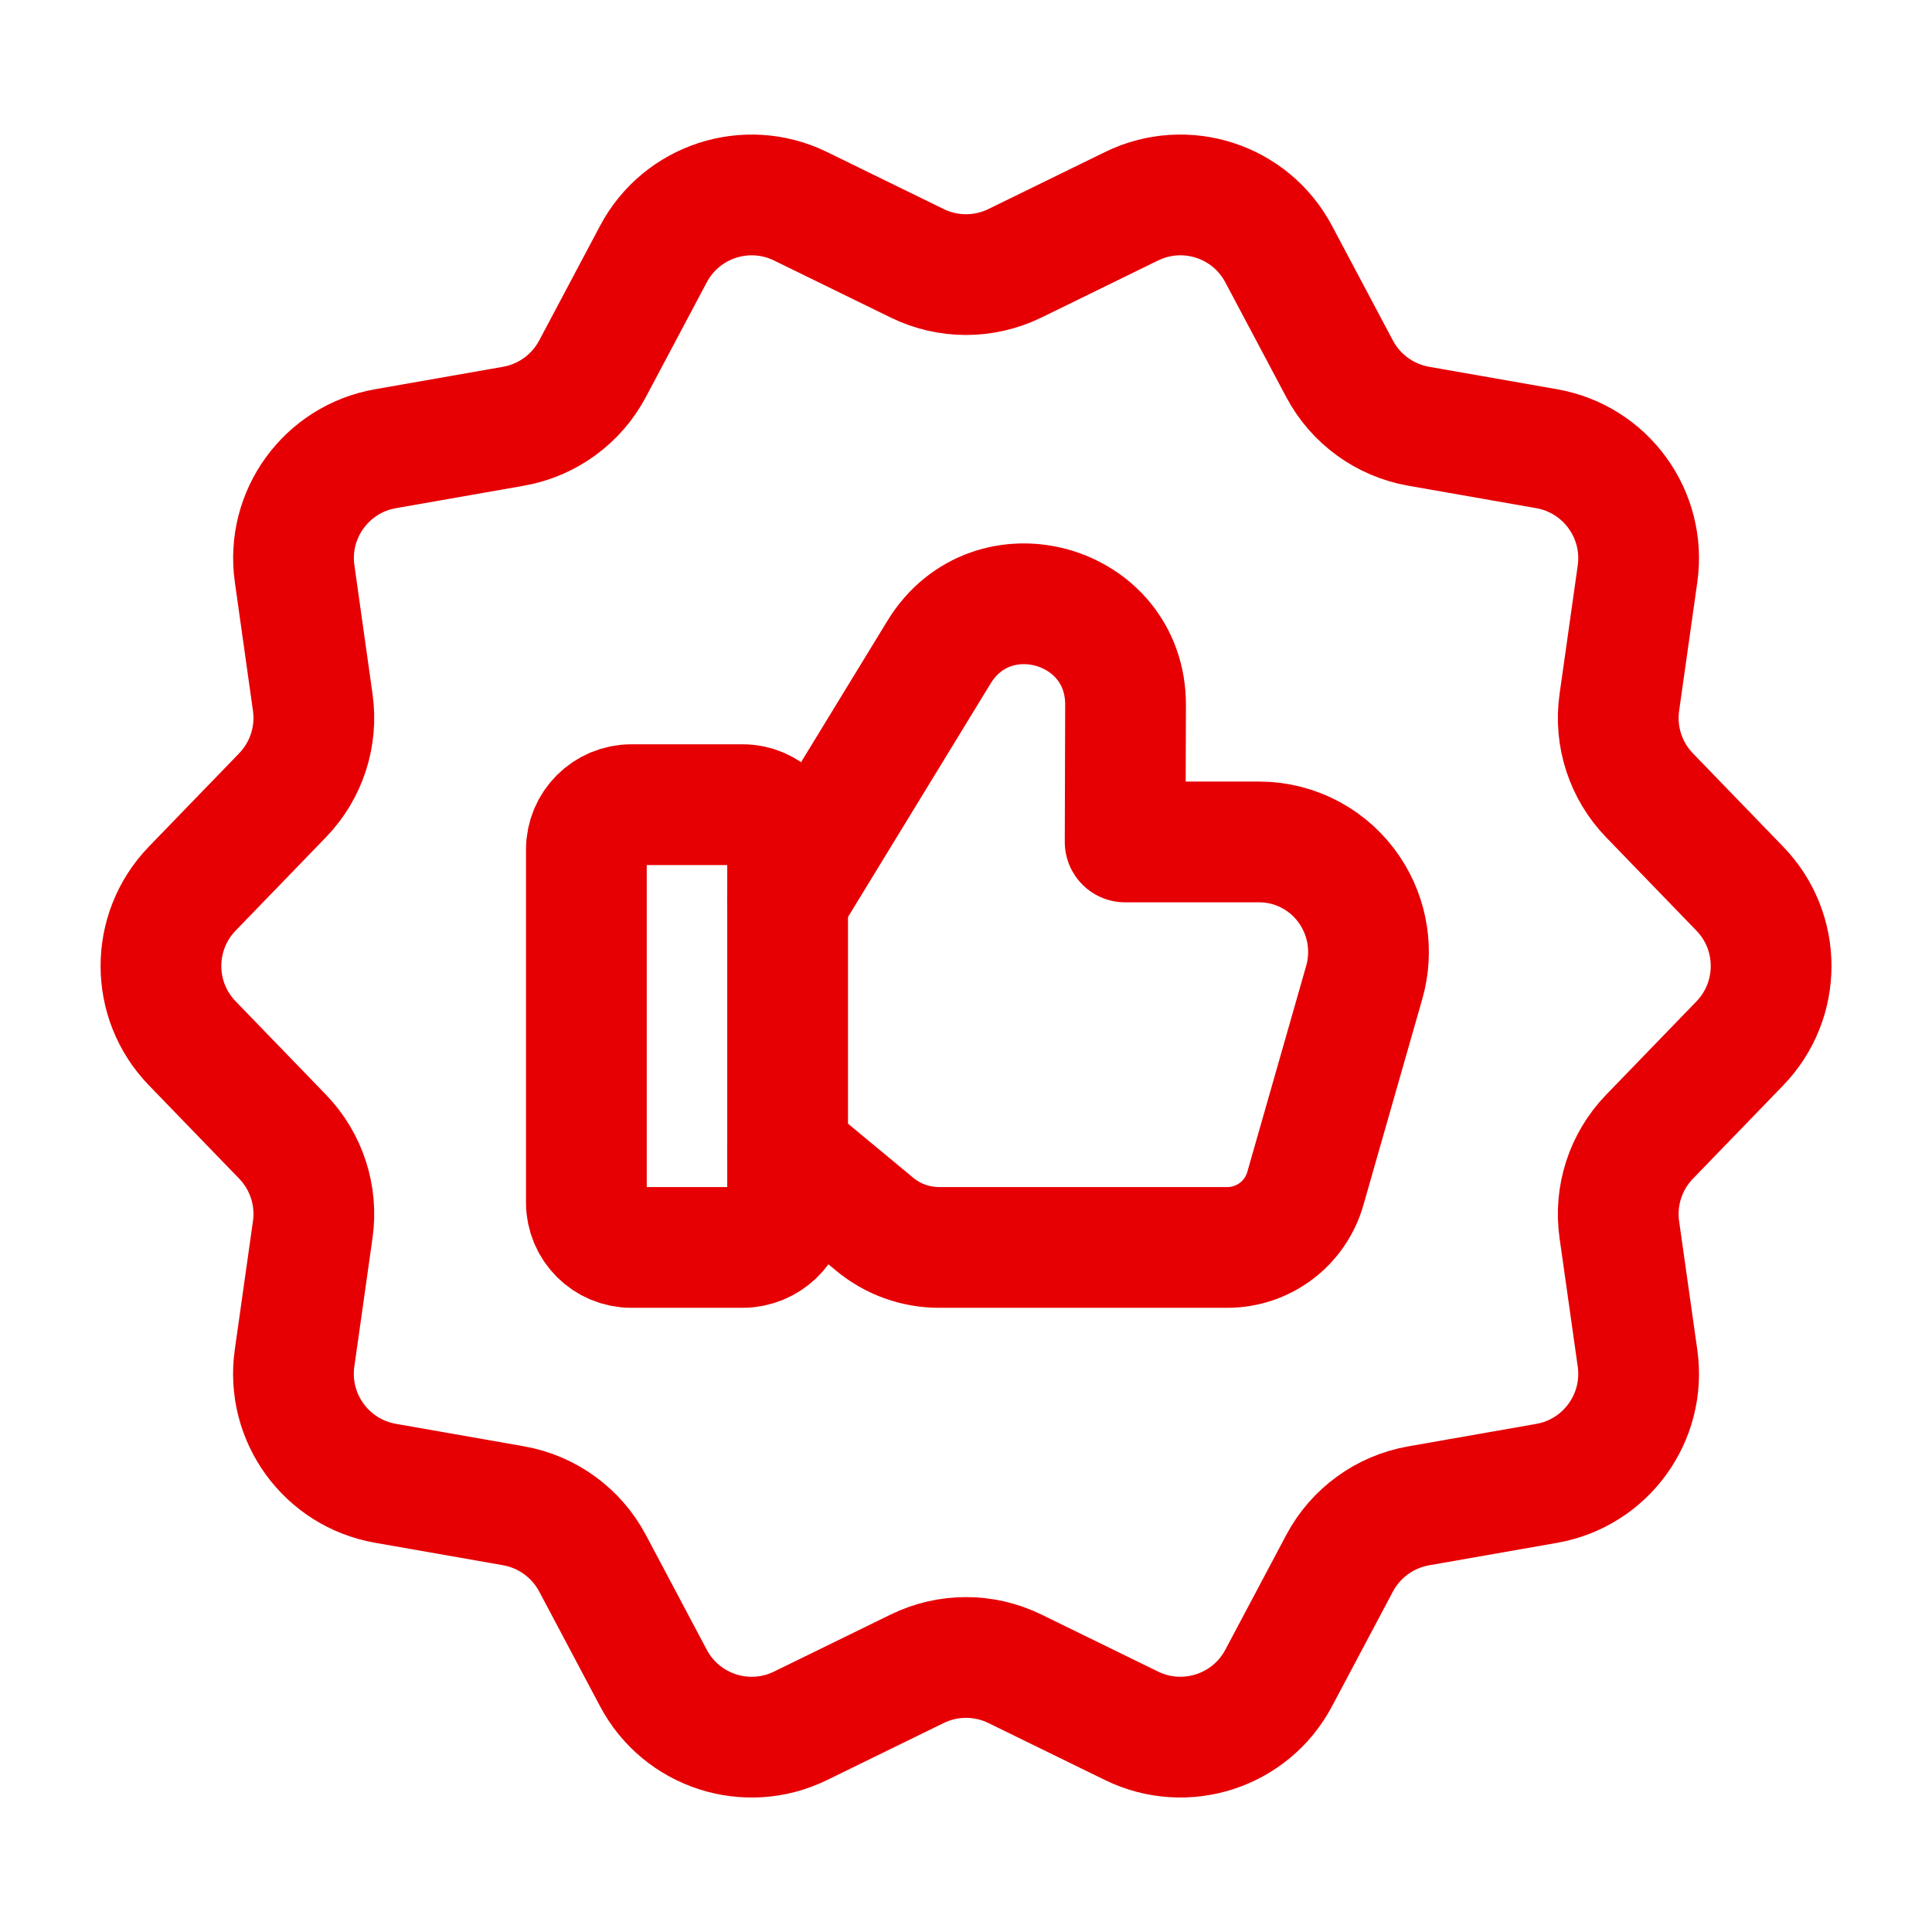 <?xml version="1.0" encoding="UTF-8"?>
<svg xmlns="http://www.w3.org/2000/svg" width="24" height="24" viewBox="0 0 24 24" fill="none">
  <path fill-rule="evenodd" clip-rule="evenodd" d="M9.225 15.496H7.843C7.534 15.496 7.284 15.246 7.284 14.937V10.555C7.284 10.246 7.534 9.996 7.843 9.996H9.225C9.534 9.996 9.784 10.246 9.784 10.597V14.979C9.784 15.245 9.534 15.496 9.225 15.496Z" stroke="#e60004" stroke-width="1.5" stroke-linecap="round" stroke-linejoin="round"></path>
  <path d="M9.784 14.311L10.866 15.208C11.09 15.394 11.373 15.496 11.664 15.496H15.247C15.696 15.496 16.091 15.198 16.215 14.766L16.947 12.204C17.058 11.817 16.993 11.4 16.77 11.065C16.518 10.686 16.095 10.459 15.642 10.459H15.022H13.977L13.982 8.757C13.986 7.492 12.325 7.022 11.665 8.101L9.783 11.182" stroke="#e60004" stroke-width="1.5" stroke-linecap="round" stroke-linejoin="round"></path>
  <path fill-rule="evenodd" clip-rule="evenodd" d="M12.607 3.271L14.057 2.562C14.726 2.235 15.535 2.497 15.884 3.156L16.641 4.582C16.841 4.958 17.203 5.221 17.623 5.295L19.213 5.574C19.947 5.703 20.446 6.39 20.342 7.128L20.116 8.726C20.056 9.148 20.195 9.574 20.491 9.88L21.613 11.04C22.131 11.575 22.131 12.425 21.613 12.961L20.491 14.121C20.195 14.427 20.056 14.853 20.116 15.275L20.342 16.873C20.446 17.611 19.947 18.298 19.213 18.427L17.623 18.706C17.203 18.78 16.841 19.043 16.641 19.419L15.884 20.845C15.535 21.503 14.727 21.766 14.057 21.439L12.607 20.73C12.224 20.543 11.777 20.543 11.394 20.73L9.944 21.439C9.275 21.766 8.466 21.504 8.117 20.845L7.36 19.418C7.16 19.042 6.798 18.779 6.378 18.705L4.788 18.426C4.054 18.297 3.555 17.61 3.659 16.872L3.885 15.274C3.945 14.852 3.806 14.426 3.51 14.12L2.388 12.96C1.87 12.425 1.87 11.575 2.388 11.039L3.51 9.879C3.806 9.573 3.945 9.147 3.885 8.725L3.66 7.127C3.555 6.39 4.055 5.702 4.789 5.574L6.379 5.295C6.798 5.221 7.16 4.958 7.36 4.582L8.117 3.156C8.466 2.498 9.274 2.235 9.944 2.562L11.394 3.271C11.776 3.458 12.224 3.458 12.607 3.271Z" stroke="#e60004" stroke-width="1.5" stroke-linecap="round" stroke-linejoin="round"></path>
</svg>
